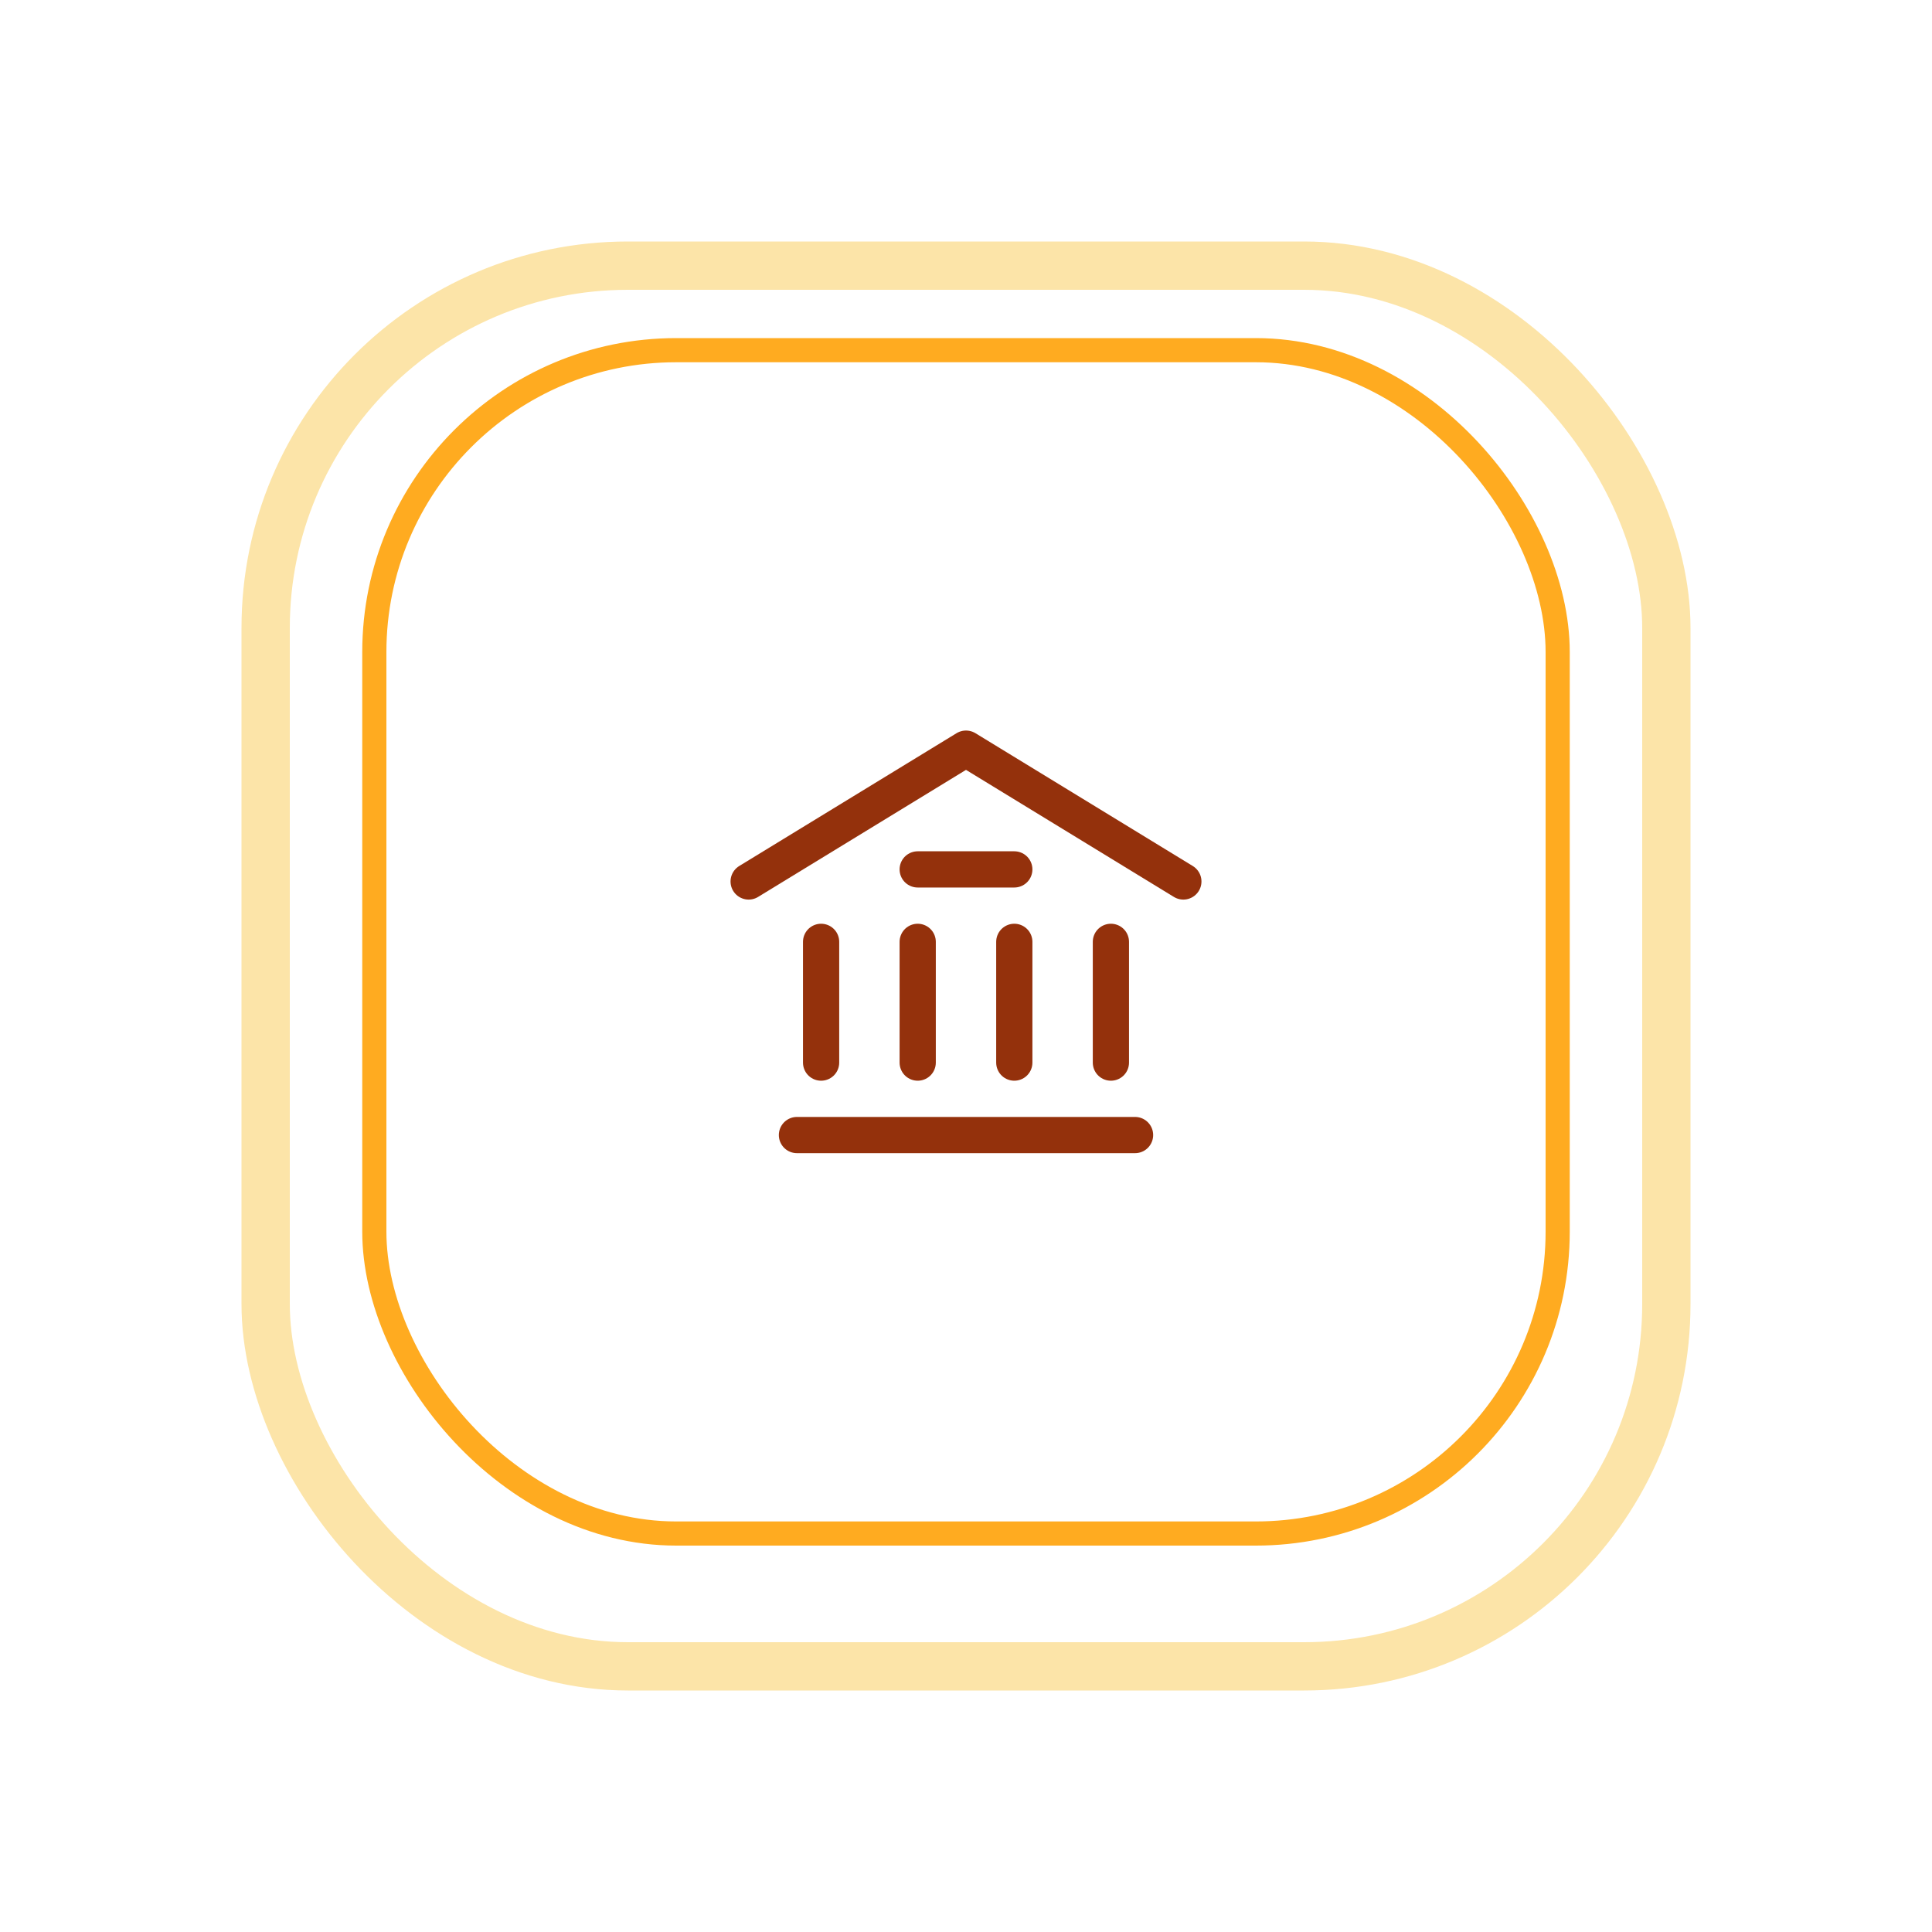<svg width="80" height="80" viewBox="0 0 80 80" fill="none" xmlns="http://www.w3.org/2000/svg">
<g filter="url(#filter0_d_3_5969)">
<rect x="10" y="9" width="60" height="60" rx="16" fill="white"/>
<rect x="11" y="10" width="58" height="58" rx="15" stroke="#FCE4A8" stroke-width="2"/>
</g>
<rect x="15.5" y="14.5" width="49" height="49" rx="12.5" stroke="#FFAB20"/>
<path d="M31 36.5L40 31L49 36.5" stroke="#94310C" stroke-width="1.5" stroke-linecap="round" stroke-linejoin="round"/>
<path d="M33 47H47" stroke="#94310C" stroke-width="1.5" stroke-linecap="round" stroke-linejoin="round"/>
<path d="M38 36H42" stroke="#94310C" stroke-width="1.5" stroke-linecap="round" stroke-linejoin="round"/>
<path d="M34 44L34 39" stroke="#94310C" stroke-width="1.5" stroke-linecap="round" stroke-linejoin="round"/>
<path d="M38 44L38 39" stroke="#94310C" stroke-width="1.5" stroke-linecap="round" stroke-linejoin="round"/>
<path d="M42 44L42 39" stroke="#94310C" stroke-width="1.5" stroke-linecap="round" stroke-linejoin="round"/>
<path d="M46 44L46 39" stroke="#94310C" stroke-width="1.5" stroke-linecap="round" stroke-linejoin="round"/>
<defs>
<filter id="filter0_d_3_5969" x="0.8" y="0.8" width="78.4" height="78.4" filterUnits="userSpaceOnUse" color-interpolation-filters="sRGB">
<feFlood flood-opacity="0" result="BackgroundImageFix"/>
<feColorMatrix in="SourceAlpha" type="matrix" values="0 0 0 0 0 0 0 0 0 0 0 0 0 0 0 0 0 0 127 0" result="hardAlpha"/>
<feMorphology radius="1" operator="dilate" in="SourceAlpha" result="effect1_dropShadow_3_5969"/>
<feOffset dy="1"/>
<feGaussianBlur stdDeviation="4.1"/>
<feComposite in2="hardAlpha" operator="out"/>
<feColorMatrix type="matrix" values="0 0 0 0 0.976 0 0 0 0 0.529 0 0 0 0 0.027 0 0 0 0.25 0"/>
<feBlend mode="normal" in2="BackgroundImageFix" result="effect1_dropShadow_3_5969"/>
<feBlend mode="normal" in="SourceGraphic" in2="effect1_dropShadow_3_5969" result="shape"/>
</filter>
</defs>
</svg>
